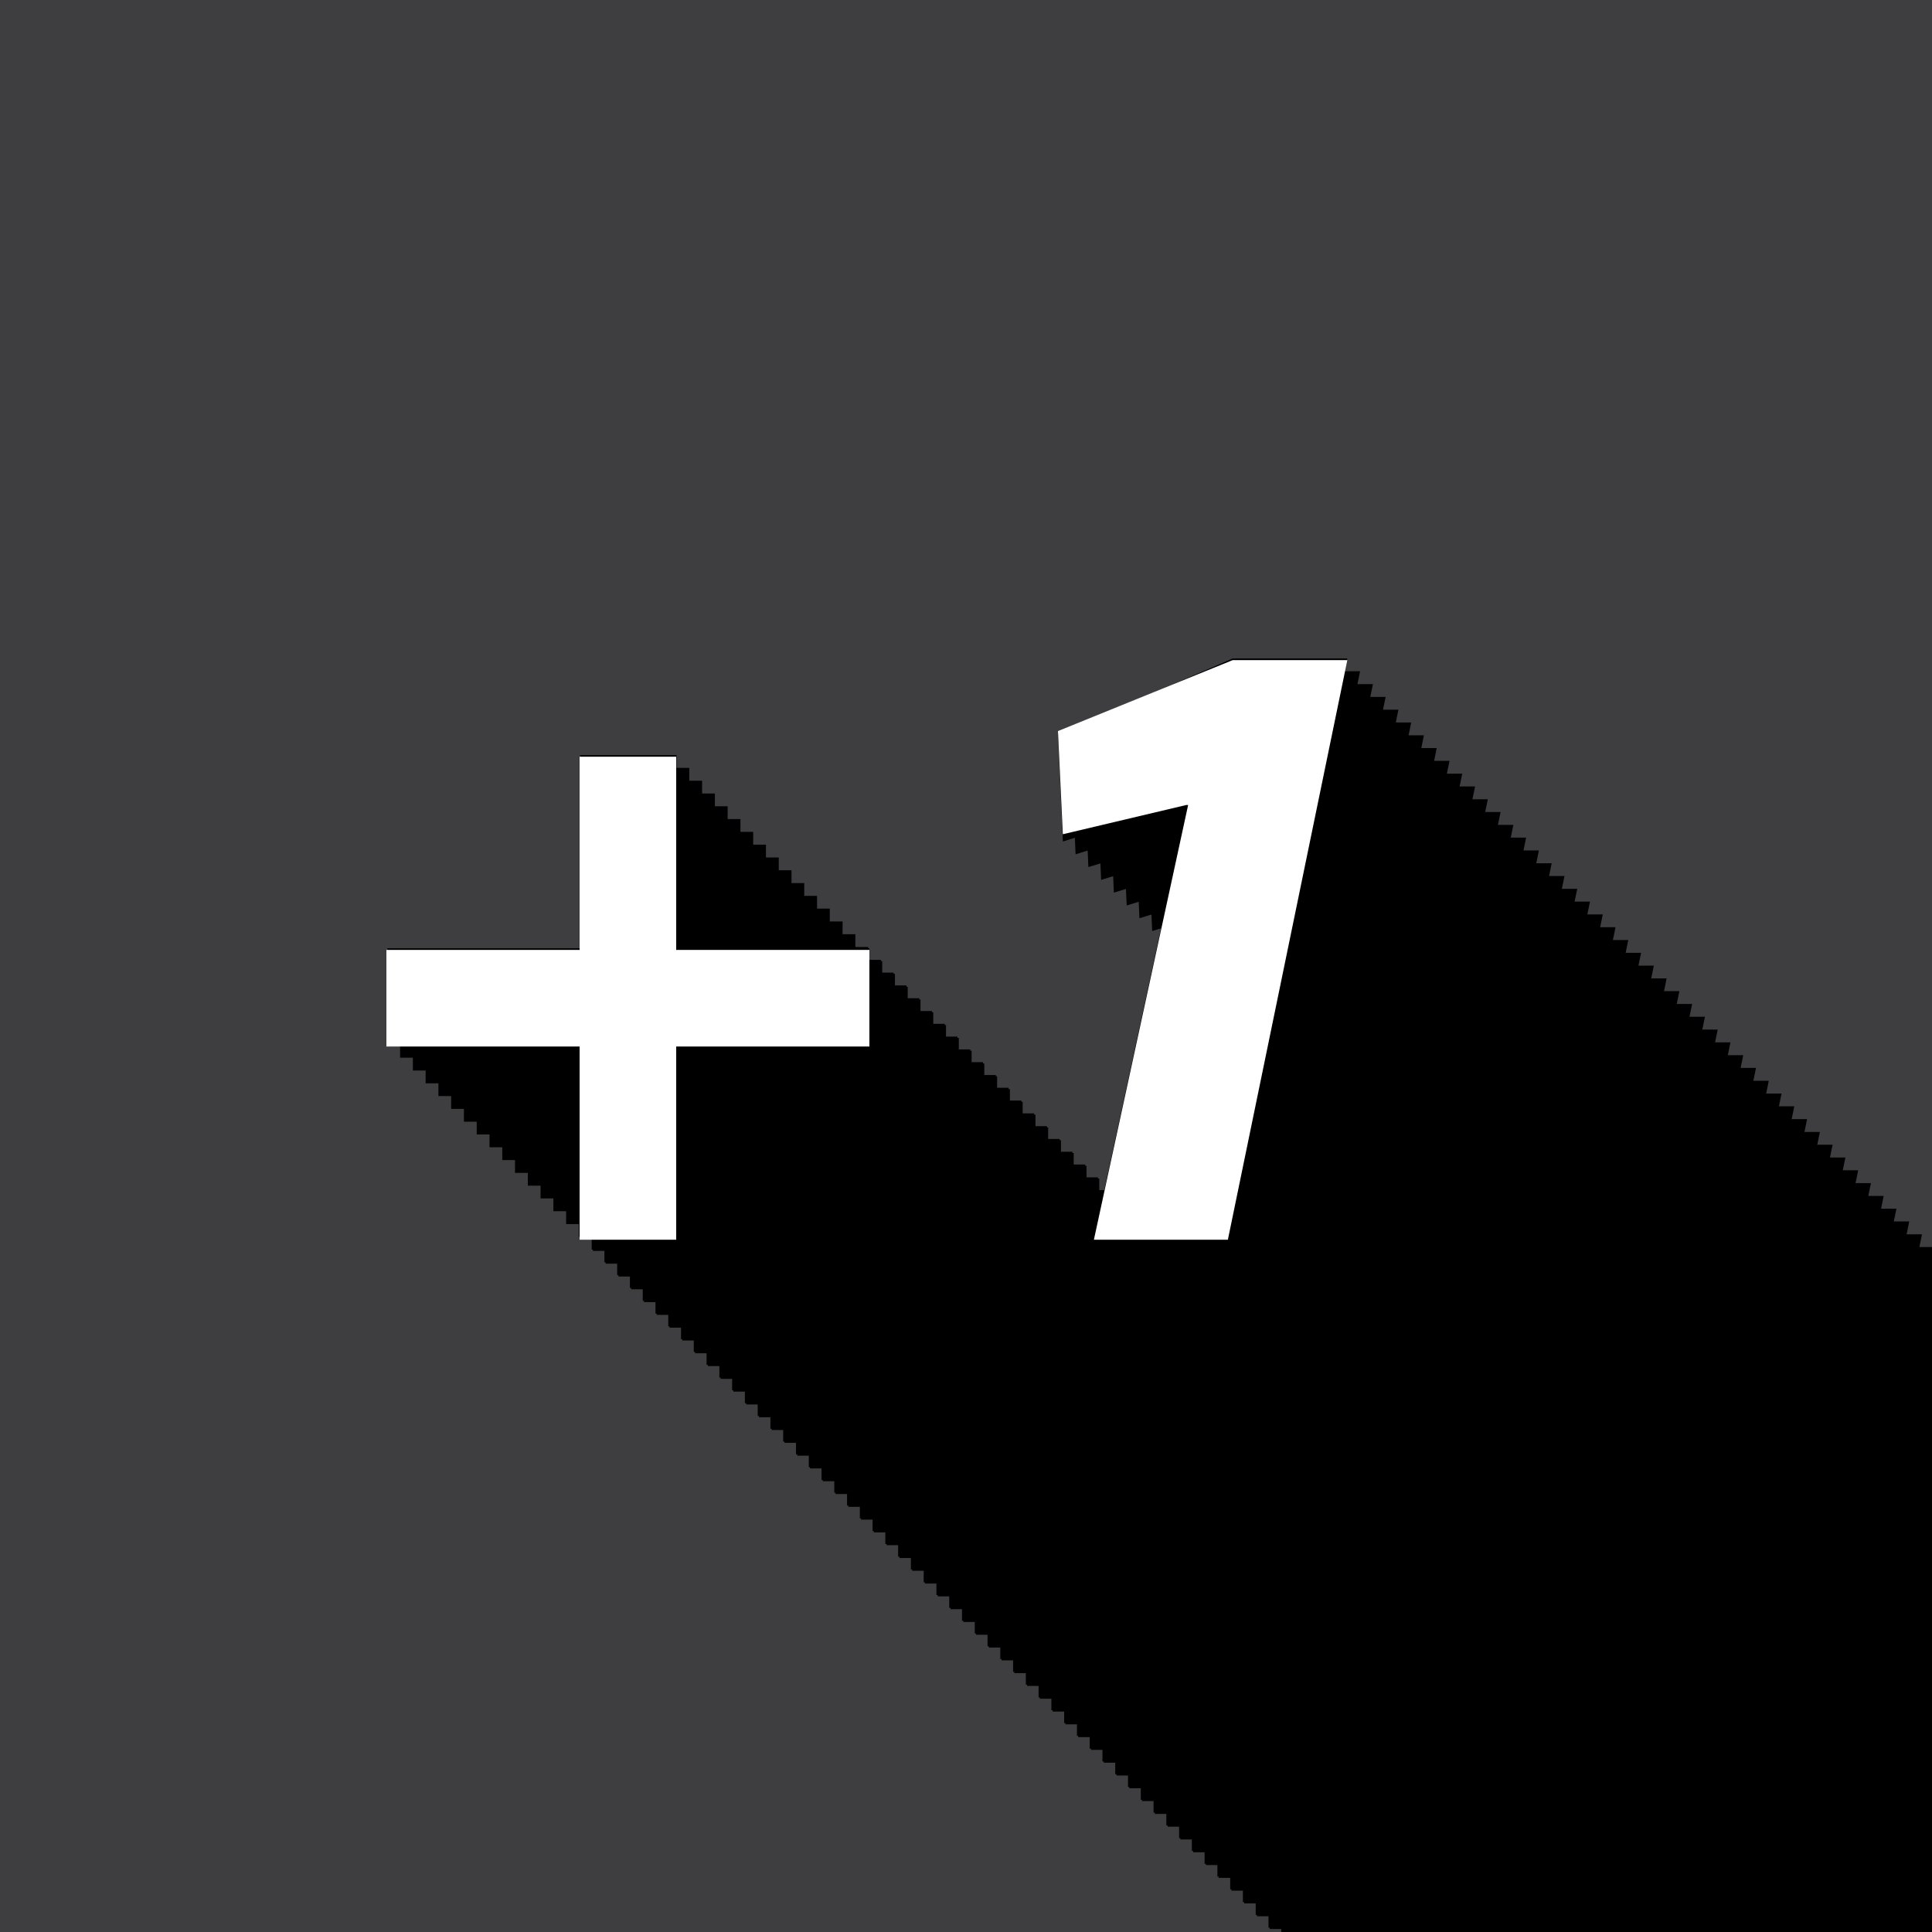 <?xml version="1.0" encoding="utf-8"?>
<!-- Generator: Adobe Illustrator 15.0.0, SVG Export Plug-In . SVG Version: 6.00 Build 0)  -->
<!DOCTYPE svg PUBLIC "-//W3C//DTD SVG 1.1//EN" "http://www.w3.org/Graphics/SVG/1.1/DTD/svg11.dtd">
<svg version="1.1" id="Layer_1" xmlns="http://www.w3.org/2000/svg" xmlns:xlink="http://www.w3.org/1999/xlink" x="0px" y="0px"
	 width="40px" height="40px" viewBox="0 0 40 40" enable-background="new 0 0 40 40" xml:space="preserve">
<rect fill="#3E3D40" width="40.076" height="40"/>
<g>
	<defs>
		<rect id="SVGID_1_" width="40" height="40"/>
	</defs>
	<clipPath id="SVGID_2_">
		<use xlink:href="#SVGID_1_"  overflow="visible"/>
	</clipPath>
	<g clip-path="url(#SVGID_2_)">
		<g>
			<path d="M14.007,15.634v4H18v2h-3.993v4h-1.996v-4H8.019v-2h3.992v-4H14.007z"/>
			<path d="M24.599,16.634h-0.04l-2.554,0.788l-0.101-2.228l3.618-1.561h2.373l-2.473,12h-2.774L24.599,16.634z"/>
		</g>
		<g>
			<polygon points="14.271,15.898 14.271,19.899 18.265,19.899 18.265,21.898 14.271,21.898 14.271,25.898 12.275,25.898 
				12.275,21.898 8.283,21.898 8.283,19.899 12.275,19.899 12.275,15.898 			"/>
			<polygon points="24.863,16.898 24.823,16.898 22.269,17.687 22.169,15.459 25.787,13.898 28.159,13.898 25.688,25.898 
				22.913,25.898 			"/>
		</g>
		<g>
			<polygon points="14.536,16.164 14.536,20.164 18.529,20.164 18.529,22.164 14.536,22.164 14.536,26.163 12.54,26.163 
				12.54,22.164 8.548,22.164 8.548,20.164 12.54,20.164 12.54,16.164 			"/>
			<polygon points="25.127,17.164 25.087,17.164 22.534,17.952 22.433,15.724 26.051,14.164 28.425,14.164 25.952,26.163 
				23.177,26.163 			"/>
		</g>
		<g>
			<polygon points="14.801,16.429 14.801,20.429 18.793,20.429 18.793,22.429 14.801,22.429 14.801,26.429 12.805,26.429 
				12.805,22.429 8.812,22.429 8.812,20.429 12.805,20.429 12.805,16.429 			"/>
			<polygon points="25.393,17.429 25.352,17.429 22.798,18.217 22.697,15.989 26.316,14.429 28.688,14.429 26.217,26.429 
				23.442,26.429 			"/>
		</g>
		<g>
			<polygon points="15.065,16.693 15.065,20.693 19.058,20.693 19.058,22.693 15.065,22.693 15.065,26.693 13.069,26.693 
				13.069,22.693 9.077,22.693 9.077,20.693 13.069,20.693 13.069,16.693 			"/>
			<polygon points="25.656,17.693 25.616,17.693 23.062,18.481 22.962,16.254 26.58,14.693 28.953,14.693 26.48,26.693 
				23.706,26.693 			"/>
		</g>
		<g>
			<polygon points="15.33,16.958 15.33,20.958 19.322,20.958 19.322,22.958 15.33,22.958 15.33,26.959 13.333,26.959 13.333,22.958 
				9.341,22.958 9.341,20.958 13.333,20.958 13.333,16.958 			"/>
			<polygon points="25.921,17.958 25.881,17.958 23.327,18.747 23.227,16.519 26.845,14.958 29.218,14.958 26.745,26.959 
				23.971,26.959 			"/>
		</g>
		<g>
			<polygon points="15.594,17.223 15.594,21.223 19.586,21.223 19.586,23.223 15.594,23.223 15.594,27.223 13.598,27.223 
				13.598,23.223 9.605,23.223 9.605,21.223 13.598,21.223 13.598,17.223 			"/>
			<polygon points="26.185,18.223 26.145,18.223 23.591,19.011 23.49,16.783 27.108,15.223 29.481,15.223 27.009,27.223 
				24.234,27.223 			"/>
		</g>
		<g>
			<polygon points="15.858,17.488 15.858,21.488 19.851,21.488 19.851,23.488 15.858,23.488 15.858,27.488 13.862,27.488 
				13.862,23.488 9.87,23.488 9.87,21.488 13.862,21.488 13.862,17.488 			"/>
			<polygon points="26.449,18.488 26.409,18.488 23.855,19.276 23.755,17.049 27.373,15.488 29.746,15.488 27.273,27.488 
				24.499,27.488 			"/>
		</g>
		<g>
			<polygon points="16.123,17.753 16.123,21.753 20.116,21.753 20.116,23.753 16.123,23.753 16.123,27.753 14.126,27.753 
				14.126,23.753 10.135,23.753 10.135,21.753 14.126,21.753 14.126,17.753 			"/>
			<polygon points="26.714,18.753 26.674,18.753 24.12,19.541 24.02,17.314 27.638,15.753 30.011,15.753 27.538,27.753 
				24.764,27.753 			"/>
		</g>
		<g>
			<polygon points="16.387,18.018 16.387,22.018 20.379,22.018 20.379,24.018 16.387,24.018 16.387,28.018 14.391,28.018 
				14.391,24.018 10.399,24.018 10.399,22.018 14.391,22.018 14.391,18.018 			"/>
			<polygon points="26.979,19.018 26.938,19.018 24.384,19.806 24.284,17.579 27.902,16.018 30.274,16.018 27.803,28.018 
				25.028,28.018 			"/>
		</g>
		<g>
			<polygon points="16.651,18.283 16.651,22.283 20.644,22.283 20.644,24.283 16.651,24.283 16.651,28.283 14.655,28.283 
				14.655,24.283 10.663,24.283 10.663,22.283 14.655,22.283 14.655,18.283 			"/>
			<polygon points="27.243,19.283 27.202,19.283 24.649,20.071 24.548,17.843 28.167,16.283 30.54,16.283 28.067,28.283 
				25.292,28.283 			"/>
		</g>
		<g>
			<polygon points="16.916,18.548 16.916,22.548 20.909,22.548 20.909,24.548 16.916,24.548 16.916,28.548 14.92,28.548 
				14.92,24.548 10.928,24.548 10.928,22.548 14.92,22.548 14.92,18.548 			"/>
			<polygon points="27.507,19.548 27.467,19.548 24.913,20.336 24.812,18.108 28.431,16.548 30.804,16.548 28.332,28.548 
				25.557,28.548 			"/>
		</g>
		<g>
			<polygon points="17.18,18.812 17.18,22.812 21.173,22.812 21.173,24.812 17.18,24.812 17.18,28.812 15.184,28.812 15.184,24.812 
				11.192,24.812 11.192,22.812 15.184,22.812 15.184,18.812 			"/>
			<polygon points="27.771,19.812 27.731,19.812 25.178,20.601 25.077,18.373 28.695,16.812 31.068,16.812 28.596,28.812 
				25.821,28.812 			"/>
		</g>
		<g>
			<polygon points="17.445,19.078 17.445,23.078 21.438,23.078 21.438,25.077 17.445,25.077 17.445,29.078 15.449,29.078 
				15.449,25.077 11.457,25.077 11.457,23.078 15.449,23.078 15.449,19.078 			"/>
			<polygon points="28.036,20.078 27.996,20.078 25.442,20.866 25.342,18.638 28.96,17.078 31.333,17.078 28.86,29.078 
				26.086,29.078 			"/>
		</g>
		<g>
			<polygon points="17.709,19.342 17.709,23.342 21.701,23.342 21.701,25.343 17.709,25.343 17.709,29.342 15.713,29.342 
				15.713,25.343 11.721,25.343 11.721,23.342 15.713,23.342 15.713,19.342 			"/>
			<polygon points="28.3,20.342 28.26,20.342 25.706,21.13 25.605,18.903 29.224,17.342 31.597,17.342 29.124,29.342 26.35,29.342 
							"/>
		</g>
		<g>
			<polygon points="17.974,19.607 17.974,23.607 21.966,23.607 21.966,25.607 17.974,25.607 17.974,29.607 15.978,29.607 
				15.978,25.607 11.985,25.607 11.985,23.607 15.978,23.607 15.978,19.607 			"/>
			<polygon points="28.564,20.607 28.524,20.607 25.971,21.396 25.87,19.168 29.488,17.607 31.861,17.607 29.389,29.607 
				26.614,29.607 			"/>
		</g>
		<g>
			<polygon points="18.238,19.873 18.238,23.872 22.23,23.872 22.23,25.872 18.238,25.872 18.238,29.872 16.242,29.872 
				16.242,25.872 12.25,25.872 12.25,23.872 16.242,23.872 16.242,19.873 			"/>
			<polygon points="28.829,20.873 28.789,20.873 26.235,21.66 26.135,19.433 29.753,17.873 32.126,17.873 29.653,29.872 
				26.879,29.872 			"/>
		</g>
		<g>
			<polygon points="18.502,20.137 18.502,24.137 22.495,24.137 22.495,26.137 18.502,26.137 18.502,30.138 16.506,30.138 
				16.506,26.137 12.514,26.137 12.514,24.137 16.506,24.137 16.506,20.137 			"/>
			<polygon points="29.093,21.137 29.053,21.137 26.499,21.925 26.398,19.698 30.017,18.137 32.391,18.137 29.918,30.138 
				27.144,30.138 			"/>
		</g>
		<g>
			<polygon points="18.767,20.402 18.767,24.402 22.759,24.402 22.759,26.402 18.767,26.402 18.767,30.402 16.771,30.402 
				16.771,26.402 12.778,26.402 12.778,24.402 16.771,24.402 16.771,20.402 			"/>
			<polygon points="29.357,21.402 29.317,21.402 26.765,22.19 26.663,19.962 30.281,18.402 32.655,18.402 30.182,30.402 
				27.408,30.402 			"/>
		</g>
		<g>
			<polygon points="19.031,20.667 19.031,24.667 23.023,24.667 23.023,26.667 19.031,26.667 19.031,30.667 17.034,30.667 
				17.034,26.667 13.042,26.667 13.042,24.667 17.034,24.667 17.034,20.667 			"/>
			<polygon points="29.622,21.667 29.582,21.667 27.028,22.455 26.928,20.227 30.546,18.667 32.919,18.667 30.446,30.667 
				27.672,30.667 			"/>
		</g>
		<g>
			<polygon points="19.295,20.932 19.295,24.932 23.288,24.932 23.288,26.932 19.295,26.932 19.295,30.932 17.299,30.932 
				17.299,26.932 13.307,26.932 13.307,24.932 17.299,24.932 17.299,20.932 			"/>
			<polygon points="29.887,21.932 29.847,21.932 27.293,22.72 27.192,20.492 30.811,18.932 33.184,18.932 30.711,30.932 
				27.937,30.932 			"/>
		</g>
		<g>
			<polygon points="19.56,21.197 19.56,25.197 23.553,25.197 23.553,27.197 19.56,27.197 19.56,31.197 17.564,31.197 17.564,27.197 
				13.571,27.197 13.571,25.197 17.564,25.197 17.564,21.197 			"/>
			<polygon points="30.151,22.197 30.111,22.197 27.558,22.985 27.457,20.758 31.075,19.197 33.448,19.197 30.976,31.197 
				28.201,31.197 			"/>
		</g>
		<g>
			<polygon points="19.824,21.462 19.824,25.462 23.816,25.462 23.816,27.462 19.824,27.462 19.824,31.462 17.828,31.462 
				17.828,27.462 13.836,27.462 13.836,25.462 17.828,25.462 17.828,21.462 			"/>
			<polygon points="30.415,22.462 30.375,22.462 27.821,23.25 27.721,21.022 31.34,19.462 33.712,19.462 31.239,31.462 
				28.465,31.462 			"/>
		</g>
		<g>
			<polygon points="20.088,21.727 20.088,25.727 24.081,25.727 24.081,27.727 20.088,27.727 20.088,31.727 18.092,31.727 
				18.092,27.727 14.1,27.727 14.1,25.727 18.092,25.727 18.092,21.727 			"/>
			<polygon points="30.68,22.727 30.64,22.727 28.086,23.515 27.985,21.287 31.604,19.727 33.977,19.727 31.504,31.727 
				28.729,31.727 			"/>
		</g>
		<g>
			<polygon points="20.353,21.991 20.353,25.991 24.346,25.991 24.346,27.991 20.353,27.991 20.353,31.991 18.357,31.991 
				18.357,27.991 14.364,27.991 14.364,25.991 18.357,25.991 18.357,21.991 			"/>
			<polygon points="30.944,22.991 30.904,22.991 28.351,23.779 28.25,21.552 31.868,19.992 34.241,19.992 31.769,31.991 
				28.994,31.991 			"/>
		</g>
		<g>
			<polygon points="20.618,22.257 20.618,26.257 24.61,26.257 24.61,28.257 20.618,28.257 20.618,32.257 18.622,32.257 
				18.622,28.257 14.629,28.257 14.629,26.257 18.622,26.257 18.622,22.257 			"/>
			<polygon points="31.209,23.256 31.169,23.256 28.615,24.045 28.515,21.817 32.133,20.257 34.506,20.257 32.033,32.257 
				29.259,32.257 			"/>
		</g>
		<g>
			<polygon points="20.882,22.521 20.882,26.521 24.874,26.521 24.874,28.521 20.882,28.521 20.882,32.521 18.886,32.521 
				18.886,28.521 14.894,28.521 14.894,26.521 18.886,26.521 18.886,22.521 			"/>
			<polygon points="31.473,23.521 31.433,23.521 28.879,24.31 28.778,22.082 32.396,20.521 34.77,20.521 32.297,32.521 
				29.523,32.521 			"/>
		</g>
		<g>
			<polygon points="21.146,22.786 21.146,26.786 25.139,26.786 25.139,28.786 21.146,28.786 21.146,32.786 19.15,32.786 
				19.15,28.786 15.158,28.786 15.158,26.786 19.15,26.786 19.15,22.786 			"/>
			<polygon points="31.737,23.786 31.697,23.786 29.144,24.574 29.043,22.347 32.661,20.786 35.034,20.786 32.562,32.786 
				29.787,32.786 			"/>
		</g>
		<g>
			<polygon points="21.411,23.051 21.411,27.051 25.403,27.051 25.403,29.051 21.411,29.051 21.411,33.051 19.415,33.051 
				19.415,29.051 15.422,29.051 15.422,27.051 19.415,27.051 19.415,23.051 			"/>
			<polygon points="32.002,24.051 31.962,24.051 29.408,24.839 29.308,22.611 32.926,21.051 35.299,21.051 32.826,33.051 
				30.052,33.051 			"/>
		</g>
		<g>
			<polygon points="21.675,23.316 21.675,27.316 25.668,27.316 25.668,29.316 21.675,29.316 21.675,33.316 19.679,33.316 
				19.679,29.316 15.687,29.316 15.687,27.316 19.679,27.316 19.679,23.316 			"/>
			<polygon points="32.267,24.316 32.227,24.316 29.673,25.104 29.572,22.877 33.19,21.316 35.563,21.316 33.091,33.316 
				30.316,33.316 			"/>
		</g>
		<g>
			<polygon points="21.939,23.581 21.939,27.581 25.932,27.581 25.932,29.581 21.939,29.581 21.939,33.581 19.943,33.581 
				19.943,29.581 15.951,29.581 15.951,27.581 19.943,27.581 19.943,23.581 			"/>
			<polygon points="32.53,24.581 32.49,24.581 29.937,25.369 29.836,23.142 33.454,21.581 35.827,21.581 33.354,33.581 
				30.58,33.581 			"/>
		</g>
		<g>
			<polygon points="22.203,23.846 22.203,27.846 26.196,27.846 26.196,29.846 22.203,29.846 22.203,33.846 20.207,33.846 
				20.207,29.846 16.215,29.846 16.215,27.846 20.207,27.846 20.207,23.846 			"/>
			<polygon points="32.795,24.846 32.755,24.846 30.201,25.634 30.101,23.406 33.719,21.846 36.092,21.846 33.619,33.846 
				30.845,33.846 			"/>
		</g>
		<g>
			<polygon points="22.468,24.11 22.468,28.11 26.461,28.11 26.461,30.11 22.468,30.11 22.468,34.11 20.472,34.11 20.472,30.11 
				16.48,30.11 16.48,28.11 20.472,28.11 20.472,24.11 			"/>
			<polygon points="33.06,25.11 33.02,25.11 30.466,25.898 30.365,23.672 33.983,22.11 36.356,22.11 33.884,34.11 31.109,34.11 			
				"/>
		</g>
		<g>
			<polygon points="22.732,24.376 22.732,28.376 26.726,28.376 26.726,30.376 22.732,30.376 22.732,34.376 20.736,34.376 
				20.736,30.376 16.745,30.376 16.745,28.376 20.736,28.376 20.736,24.376 			"/>
			<polygon points="33.324,25.376 33.284,25.376 30.73,26.164 30.63,23.937 34.248,22.376 36.621,22.376 34.148,34.376 
				31.374,34.376 			"/>
		</g>
		<g>
			<polygon points="22.997,24.641 22.997,28.641 26.989,28.641 26.989,30.641 22.997,30.641 22.997,34.641 21.001,34.641 
				21.001,30.641 17.009,30.641 17.009,28.641 21.001,28.641 21.001,24.641 			"/>
			<polygon points="33.588,25.641 33.548,25.641 30.994,26.429 30.894,24.201 34.512,22.641 36.885,22.641 34.412,34.641 
				31.638,34.641 			"/>
		</g>
		<g>
			<polygon points="23.261,24.905 23.261,28.905 27.254,28.905 27.254,30.905 23.261,30.905 23.261,34.905 21.265,34.905 
				21.265,30.905 17.273,30.905 17.273,28.905 21.265,28.905 21.265,24.905 			"/>
			<polygon points="33.853,25.905 33.812,25.905 31.259,26.693 31.158,24.466 34.776,22.905 37.149,22.905 34.677,34.905 
				31.902,34.905 			"/>
		</g>
		<g>
			<polygon points="23.525,25.17 23.525,29.17 27.519,29.17 27.519,31.171 23.525,31.171 23.525,35.17 21.529,35.17 21.529,31.171 
				17.537,31.171 17.537,29.17 21.529,29.17 21.529,25.17 			"/>
			<polygon points="34.117,26.17 34.076,26.17 31.523,26.958 31.422,24.73 35.041,23.17 37.414,23.17 34.941,35.17 32.167,35.17 			
				"/>
		</g>
		<g>
			<polygon points="23.79,25.436 23.79,29.436 27.783,29.436 27.783,31.436 23.79,31.436 23.79,35.436 21.795,35.436 21.795,31.436 
				17.802,31.436 17.802,29.436 21.795,29.436 21.795,25.436 			"/>
			<polygon points="34.382,26.436 34.342,26.436 31.788,27.224 31.688,24.996 35.305,23.436 37.679,23.436 35.206,35.436 
				32.432,35.436 			"/>
		</g>
		<g>
			<polygon points="24.055,25.7 24.055,29.7 28.047,29.7 28.047,31.7 24.055,31.7 24.055,35.7 22.059,35.7 22.059,31.7 18.066,31.7 
				18.066,29.7 22.059,29.7 22.059,25.7 			"/>
			<polygon points="34.646,26.7 34.605,26.7 32.052,27.488 31.951,25.261 35.569,23.7 37.942,23.7 35.47,35.7 32.695,35.7 			"/>
		</g>
		<g>
			<polygon points="24.318,25.965 24.318,29.965 28.312,29.965 28.312,31.965 24.318,31.965 24.318,35.965 22.322,35.965 
				22.322,31.965 18.33,31.965 18.33,29.965 22.322,29.965 22.322,25.965 			"/>
			<polygon points="34.91,26.965 34.87,26.965 32.316,27.753 32.216,25.525 35.834,23.965 38.207,23.965 35.734,35.965 
				32.96,35.965 			"/>
		</g>
		<g>
			<polygon points="24.584,26.229 24.584,30.229 28.576,30.229 28.576,32.229 24.584,32.229 24.584,36.229 22.588,36.229 
				22.588,32.229 18.595,32.229 18.595,30.229 22.588,30.229 22.588,26.229 			"/>
			<polygon points="35.175,27.23 35.135,27.23 32.581,28.018 32.48,25.791 36.098,24.229 38.472,24.229 35.999,36.229 
				33.225,36.229 			"/>
		</g>
		<g>
			<polygon points="24.848,26.495 24.848,30.495 28.84,30.495 28.84,32.495 24.848,32.495 24.848,36.495 22.852,36.495 
				22.852,32.495 18.859,32.495 18.859,30.495 22.852,30.495 22.852,26.495 			"/>
			<polygon points="35.439,27.495 35.399,27.495 32.846,28.283 32.745,26.056 36.363,24.495 38.736,24.495 36.264,36.495 
				33.488,36.495 			"/>
		</g>
		<g>
			<polygon points="25.112,26.76 25.112,30.76 29.104,30.76 29.104,32.76 25.112,32.76 25.112,36.76 23.116,36.76 23.116,32.76 
				19.124,32.76 19.124,30.76 23.116,30.76 23.116,26.76 			"/>
			<polygon points="35.703,27.76 35.663,27.76 33.109,28.548 33.009,26.32 36.627,24.76 39,24.76 36.528,36.76 33.753,36.76 			"/>
		</g>
		<g>
			<polygon points="25.376,27.024 25.376,31.024 29.369,31.024 29.369,33.024 25.376,33.024 25.376,37.024 23.38,37.024 
				23.38,33.024 19.388,33.024 19.388,31.024 23.38,31.024 23.38,27.024 			"/>
			<polygon points="35.967,28.024 35.928,28.024 33.374,28.812 33.273,26.585 36.891,25.024 39.264,25.024 36.792,37.024 
				34.018,37.024 			"/>
		</g>
		<g>
			<polygon points="25.641,27.289 25.641,31.289 29.633,31.289 29.633,33.289 25.641,33.289 25.641,37.289 23.645,37.289 
				23.645,33.289 19.653,33.289 19.653,31.289 23.645,31.289 23.645,27.289 			"/>
			<polygon points="36.232,28.289 36.191,28.289 33.639,29.077 33.537,26.85 37.156,25.289 39.529,25.289 37.057,37.289 
				34.281,37.289 			"/>
		</g>
		<g>
			<polygon points="25.906,27.555 25.906,31.555 29.898,31.555 29.898,33.555 25.906,33.555 25.906,37.555 23.909,37.555 
				23.909,33.555 19.917,33.555 19.917,31.555 23.909,31.555 23.909,27.555 			"/>
			<polygon points="36.497,28.555 36.457,28.555 33.903,29.343 33.803,27.115 37.421,25.555 39.793,25.555 37.321,37.555 
				34.547,37.555 			"/>
		</g>
		<g>
			<polygon points="26.17,27.819 26.17,31.819 30.162,31.819 30.162,33.819 26.17,33.819 26.17,37.819 24.174,37.819 24.174,33.819 
				20.182,33.819 20.182,31.819 24.174,31.819 24.174,27.819 			"/>
			<polygon points="36.761,28.819 36.721,28.819 34.167,29.607 34.066,27.38 37.685,25.819 40.058,25.819 37.586,37.819 
				34.811,37.819 			"/>
		</g>
		<g>
			<polygon points="26.434,28.084 26.434,32.084 30.426,32.084 30.426,34.084 26.434,34.084 26.434,38.084 24.438,38.084 
				24.438,34.084 20.446,34.084 20.446,32.084 24.438,32.084 24.438,28.084 			"/>
			<polygon points="37.025,29.084 36.985,29.084 34.432,29.872 34.331,27.645 37.949,26.084 40.322,26.084 37.85,38.084 
				35.074,38.084 			"/>
		</g>
		<g>
			<polygon points="26.698,28.35 26.698,32.349 30.691,32.349 30.691,34.349 26.698,34.349 26.698,38.349 24.703,38.349 
				24.703,34.349 20.71,34.349 20.71,32.349 24.703,32.349 24.703,28.35 			"/>
			<polygon points="37.289,29.35 37.25,29.35 34.696,30.137 34.596,27.91 38.214,26.35 40.587,26.35 38.114,38.349 35.34,38.349 			
				"/>
		</g>
		<g>
			<polygon points="26.963,28.614 26.963,32.614 30.956,32.614 30.956,34.614 26.963,34.614 26.963,38.614 24.967,38.614 
				24.967,34.614 20.975,34.614 20.975,32.614 24.967,32.614 24.967,28.614 			"/>
			<polygon points="37.555,29.614 37.515,29.614 34.961,30.402 34.86,28.175 38.479,26.614 40.852,26.614 38.379,38.614 
				35.604,38.614 			"/>
		</g>
		<g>
			<polygon points="27.228,28.879 27.228,32.879 31.22,32.879 31.22,34.879 27.228,34.879 27.228,38.879 25.231,38.879 
				25.231,34.879 21.239,34.879 21.239,32.879 25.231,32.879 25.231,28.879 			"/>
			<polygon points="37.818,29.879 37.778,29.879 35.225,30.667 35.124,28.439 38.742,26.879 41.115,26.879 38.644,38.879 
				35.868,38.879 			"/>
		</g>
		<g>
			<polygon points="27.491,29.144 27.491,33.144 31.484,33.144 31.484,35.144 27.491,35.144 27.491,39.144 25.496,39.144 
				25.496,35.144 21.503,35.144 21.503,33.144 25.496,33.144 25.496,29.144 			"/>
			<polygon points="38.083,30.144 38.043,30.144 35.489,30.932 35.389,28.704 39.007,27.144 41.379,27.144 38.907,39.144 
				36.133,39.144 			"/>
		</g>
		<g>
			<polygon points="27.756,29.409 27.756,33.409 31.749,33.409 31.749,35.408 27.756,35.408 27.756,39.408 25.76,39.408 
				25.76,35.408 21.768,35.408 21.768,33.409 25.76,33.409 25.76,29.409 			"/>
			<polygon points="38.348,30.408 38.307,30.408 35.754,31.197 35.652,28.97 39.271,27.408 41.645,27.408 39.172,39.408 
				36.396,39.408 			"/>
		</g>
		<g>
			<polygon points="28.021,29.674 28.021,33.674 32.014,33.674 32.014,35.674 28.021,35.674 28.021,39.674 26.024,39.674 
				26.024,35.674 22.032,35.674 22.032,33.674 26.024,33.674 26.024,29.674 			"/>
			<polygon points="38.611,30.674 38.572,30.674 36.019,31.462 35.918,29.234 39.535,27.674 41.908,27.674 39.437,39.674 
				36.662,39.674 			"/>
		</g>
		<g>
			<polygon points="28.285,29.938 28.285,33.938 32.277,33.938 32.277,35.938 28.285,35.938 28.285,39.938 26.289,39.938 
				26.289,35.938 22.297,35.938 22.297,33.938 26.289,33.938 26.289,29.938 			"/>
			<polygon points="38.876,30.938 38.836,30.938 36.282,31.727 36.182,29.499 39.8,27.938 42.173,27.938 39.701,39.938 
				36.926,39.938 			"/>
		</g>
		<g>
			<polygon points="28.549,30.203 28.549,34.203 32.542,34.203 32.542,36.203 28.549,36.203 28.549,40.203 26.553,40.203 
				26.553,36.203 22.561,36.203 22.561,34.203 26.553,34.203 26.553,30.203 			"/>
			<polygon points="39.141,31.203 39.1,31.203 36.547,31.991 36.445,29.764 40.064,28.203 42.438,28.203 39.965,40.203 
				37.189,40.203 			"/>
		</g>
		<g>
			<polygon points="28.813,30.469 28.813,34.469 32.807,34.469 32.807,36.469 28.813,36.469 28.813,40.469 26.817,40.469 
				26.817,36.469 22.825,36.469 22.825,34.469 26.817,34.469 26.817,30.469 			"/>
			<polygon points="39.405,31.469 39.365,31.469 36.812,32.257 36.711,30.029 40.328,28.469 42.702,28.469 40.229,40.469 
				37.455,40.469 			"/>
		</g>
		<g>
			<polygon points="29.078,30.733 29.078,34.733 33.07,34.733 33.07,36.733 29.078,36.733 29.078,40.733 27.082,40.733 
				27.082,36.733 23.09,36.733 23.09,34.733 27.082,34.733 27.082,30.733 			"/>
			<polygon points="39.67,31.733 39.63,31.733 37.076,32.521 36.976,30.294 40.594,28.733 42.967,28.733 40.494,40.733 
				37.72,40.733 			"/>
		</g>
		<g>
			<polygon points="29.343,30.998 29.343,34.998 33.335,34.998 33.335,36.998 29.343,36.998 29.343,40.998 27.347,40.998 
				27.347,36.998 23.354,36.998 23.354,34.998 27.347,34.998 27.347,30.998 			"/>
			<polygon points="39.934,31.998 39.894,31.998 37.34,32.786 37.239,30.559 40.857,28.998 43.23,28.998 40.758,40.998 
				37.983,40.998 			"/>
		</g>
		<g>
			<polygon points="29.607,31.263 29.607,35.263 33.6,35.263 33.6,37.263 29.607,37.263 29.607,41.263 27.61,41.263 27.61,37.263 
				23.619,37.263 23.619,35.263 27.61,35.263 27.61,31.263 			"/>
			<polygon points="40.197,32.263 40.158,32.263 37.604,33.051 37.504,30.823 41.121,29.263 43.494,29.263 41.022,41.263 
				38.248,41.263 			"/>
		</g>
		<g>
			<polygon points="29.871,31.527 29.871,35.528 33.863,35.528 33.863,37.527 29.871,37.527 29.871,41.527 27.875,41.527 
				27.875,37.527 23.883,37.527 23.883,35.528 27.875,35.528 27.875,31.527 			"/>
			<polygon points="40.463,32.527 40.422,32.527 37.869,33.316 37.768,31.089 41.387,29.527 43.76,29.527 41.287,41.527 
				38.513,41.527 			"/>
		</g>
		<g>
			<polygon points="30.136,31.793 30.136,35.793 34.129,35.793 34.129,37.793 30.136,37.793 30.136,41.793 28.141,41.793 
				28.141,37.793 24.148,37.793 24.148,35.793 28.141,35.793 28.141,31.793 			"/>
			<polygon points="40.728,32.793 40.688,32.793 38.134,33.581 38.033,31.354 41.65,29.793 44.023,29.793 41.552,41.793 
				38.777,41.793 			"/>
		</g>
		<g>
			<polygon points="30.4,32.058 30.4,36.058 34.393,36.058 34.393,38.058 30.4,38.058 30.4,42.058 28.404,42.058 28.404,38.058 
				24.412,38.058 24.412,36.058 28.404,36.058 28.404,32.058 			"/>
			<polygon points="40.991,33.058 40.951,33.058 38.397,33.846 38.297,31.618 41.915,30.058 44.288,30.058 41.816,42.058 
				39.041,42.058 			"/>
		</g>
		<g>
			<polygon points="30.664,32.322 30.664,36.322 34.656,36.322 34.656,38.322 30.664,38.322 30.664,42.322 28.668,42.322 
				28.668,38.322 24.676,38.322 24.676,36.322 28.668,36.322 28.668,32.322 			"/>
			<polygon points="41.256,33.322 41.215,33.322 38.661,34.11 38.561,31.883 42.18,30.322 44.553,30.322 42.08,42.322 
				39.305,42.322 			"/>
		</g>
		<g>
			<polygon points="30.929,32.588 30.929,36.588 34.922,36.588 34.922,38.588 30.929,38.588 30.929,42.588 28.934,42.588 
				28.934,38.588 24.94,38.588 24.94,36.588 28.934,36.588 28.934,32.588 			"/>
			<polygon points="41.52,33.588 41.48,33.588 38.927,34.376 38.826,32.147 42.443,30.588 44.816,30.588 42.345,42.588 
				39.57,42.588 			"/>
		</g>
		<g>
			<polygon points="31.193,32.853 31.193,36.853 35.187,36.853 35.187,38.853 31.193,38.853 31.193,42.853 29.197,42.853 
				29.197,38.853 25.205,38.853 25.205,36.853 29.197,36.853 29.197,32.853 			"/>
			<polygon points="41.784,33.853 41.745,33.853 39.191,34.641 39.091,32.413 42.709,30.853 45.082,30.853 42.609,42.853 
				39.835,42.853 			"/>
		</g>
		<g>
			<polygon points="31.458,33.117 31.458,37.117 35.45,37.117 35.45,39.117 31.458,39.117 31.458,43.117 29.461,43.117 
				29.461,39.117 25.47,39.117 25.47,37.117 29.461,37.117 29.461,33.117 			"/>
			<polygon points="42.049,34.117 42.009,34.117 39.455,34.905 39.354,32.678 42.973,31.117 45.346,31.117 42.873,43.117 
				40.099,43.117 			"/>
		</g>
		<g>
			<polygon points="31.722,33.382 31.722,37.382 35.715,37.382 35.715,39.382 31.722,39.382 31.722,43.382 29.726,43.382 
				29.726,39.382 25.733,39.382 25.733,37.382 29.726,37.382 29.726,33.382 			"/>
			<polygon points="42.312,34.382 42.273,34.382 39.719,35.17 39.619,32.942 43.236,31.382 45.609,31.382 43.138,43.382 
				40.363,43.382 			"/>
		</g>
		<g>
			<polygon points="31.986,33.646 31.986,37.646 35.979,37.646 35.979,39.646 31.986,39.646 31.986,43.646 29.99,43.646 
				29.99,39.646 25.998,39.646 25.998,37.646 29.99,37.646 29.99,33.646 			"/>
			<polygon points="42.578,34.647 42.537,34.647 39.984,35.436 39.883,33.207 43.502,31.647 45.874,31.647 43.402,43.646 
				40.628,43.646 			"/>
		</g>
		<g>
			<polygon points="32.251,33.912 32.251,37.912 36.244,37.912 36.244,39.912 32.251,39.912 32.251,43.912 30.255,43.912 
				30.255,39.912 26.263,39.912 26.263,37.912 30.255,37.912 30.255,33.912 			"/>
			<polygon points="42.842,34.912 42.803,34.912 40.249,35.7 40.148,33.473 43.767,31.912 46.139,31.912 43.667,43.912 
				40.892,43.912 			"/>
		</g>
		<g>
			<polygon points="32.516,34.177 32.516,38.177 36.508,38.177 36.508,40.177 32.516,40.177 32.516,44.177 30.52,44.177 
				30.52,40.177 26.527,40.177 26.527,38.177 30.52,38.177 30.52,34.177 			"/>
			<polygon points="43.106,35.177 43.066,35.177 40.513,35.965 40.412,33.737 44.03,32.178 46.403,32.178 43.932,44.177 
				41.156,44.177 			"/>
		</g>
		<g>
			<polygon points="32.779,34.441 32.779,38.441 36.771,38.441 36.771,40.441 32.779,40.441 32.779,44.441 30.783,44.441 
				30.783,40.441 26.791,40.441 26.791,38.441 30.783,38.441 30.783,34.441 			"/>
			<polygon points="43.371,35.441 43.33,35.441 40.776,36.229 40.676,34.002 44.295,32.441 46.668,32.441 44.195,44.441 
				41.421,44.441 			"/>
		</g>
		<g>
			<polygon points="33.045,34.707 33.045,38.707 37.037,38.707 37.037,40.707 33.045,40.707 33.045,44.707 31.048,44.707 
				31.048,40.707 27.056,40.707 27.056,38.707 31.048,38.707 31.048,34.707 			"/>
			<polygon points="43.635,35.707 43.596,35.707 41.042,36.494 40.941,34.268 44.56,32.707 46.932,32.707 44.46,44.707 
				41.685,44.707 			"/>
		</g>
		<g>
			<polygon points="33.309,34.972 33.309,38.972 37.301,38.972 37.301,40.972 33.309,40.972 33.309,44.972 31.312,44.972 
				31.312,40.972 27.32,40.972 27.32,38.972 31.312,38.972 31.312,34.972 			"/>
			<polygon points="43.9,35.972 43.86,35.972 41.307,36.76 41.206,34.532 44.823,32.972 47.197,32.972 44.725,44.972 41.949,44.972 
							"/>
		</g>
		<g>
			<polygon points="33.572,35.236 33.572,39.236 37.565,39.236 37.565,41.236 33.572,41.236 33.572,45.236 31.577,45.236 
				31.577,41.236 27.584,41.236 27.584,39.236 31.577,39.236 31.577,35.236 			"/>
			<polygon points="44.164,36.236 44.124,36.236 41.57,37.024 41.47,34.797 45.088,33.236 47.461,33.236 44.988,45.236 
				42.214,45.236 			"/>
		</g>
		<g>
			<polygon points="33.837,35.502 33.837,39.501 37.83,39.501 37.83,41.501 33.837,41.501 33.837,45.501 31.842,45.501 
				31.842,41.501 27.85,41.501 27.85,39.501 31.842,39.501 31.842,35.502 			"/>
			<polygon points="44.428,36.501 44.389,36.501 41.834,37.289 41.734,35.062 45.352,33.501 47.725,33.501 45.253,45.501 
				42.478,45.501 			"/>
		</g>
		<g>
			<polygon points="34.102,35.767 34.102,39.767 38.095,39.767 38.095,41.767 34.102,41.767 34.102,45.767 32.105,45.767 
				32.105,41.767 28.113,41.767 28.113,39.767 32.105,39.767 32.105,35.767 			"/>
			<polygon points="44.692,36.767 44.652,36.767 42.1,37.555 41.998,35.327 45.617,33.766 47.99,33.766 45.518,45.767 
				42.742,45.767 			"/>
		</g>
		<g>
			<polygon points="34.366,36.031 34.366,40.031 38.358,40.031 38.358,42.031 34.366,42.031 34.366,46.031 32.37,46.031 
				32.37,42.031 28.378,42.031 28.378,40.031 32.37,40.031 32.37,36.031 			"/>
			<polygon points="44.957,37.031 44.917,37.031 42.363,37.819 42.263,35.592 45.881,34.031 48.254,34.031 45.781,46.031 
				43.007,46.031 			"/>
		</g>
		<g>
			<polygon points="34.631,36.296 34.631,40.296 38.623,40.296 38.623,42.296 34.631,42.296 34.631,46.297 32.635,46.297 
				32.635,42.296 28.643,42.296 28.643,40.296 32.635,40.296 32.635,36.296 			"/>
			<polygon points="45.222,37.296 45.182,37.296 42.628,38.084 42.527,35.857 46.146,34.297 48.519,34.297 46.047,46.297 
				43.271,46.297 			"/>
		</g>
		<g>
			<polygon points="34.895,36.561 34.895,40.561 38.888,40.561 38.888,42.561 34.895,42.561 34.895,46.561 32.898,46.561 
				32.898,42.561 28.906,42.561 28.906,40.561 32.898,40.561 32.898,36.561 			"/>
			<polygon points="45.486,37.562 45.445,37.562 42.893,38.35 42.791,36.121 46.41,34.561 48.783,34.561 46.311,46.561 
				43.536,46.561 			"/>
		</g>
		<g>
			<polygon points="35.159,36.826 35.159,40.826 39.152,40.826 39.152,42.826 35.159,42.826 35.159,46.826 33.163,46.826 
				33.163,42.826 29.172,42.826 29.172,40.826 33.163,40.826 33.163,36.826 			"/>
			<polygon points="45.75,37.826 45.711,37.826 43.156,38.614 43.057,36.387 46.674,34.826 49.047,34.826 46.575,46.826 
				43.8,46.826 			"/>
		</g>
		<g>
			<polygon points="35.424,37.091 35.424,41.091 39.416,41.091 39.416,43.091 35.424,43.091 35.424,47.091 33.428,47.091 
				33.428,43.091 29.436,43.091 29.436,41.091 33.428,41.091 33.428,37.091 			"/>
			<polygon points="46.015,38.091 45.975,38.091 43.421,38.879 43.32,36.651 46.938,35.091 49.312,35.091 46.84,47.091 
				44.064,47.091 			"/>
		</g>
		<g>
			<polygon points="35.688,37.355 35.688,41.355 39.681,41.355 39.681,43.355 35.688,43.355 35.688,47.355 33.691,47.355 
				33.691,43.355 29.699,43.355 29.699,41.355 33.691,41.355 33.691,37.355 			"/>
			<polygon points="46.279,38.355 46.239,38.355 43.686,39.144 43.585,36.916 47.203,35.355 49.576,35.355 47.104,47.355 
				44.329,47.355 			"/>
		</g>
		<g>
			<polygon points="35.953,37.621 35.953,41.621 39.945,41.621 39.945,43.62 35.953,43.62 35.953,47.62 33.957,47.62 33.957,43.62 
				29.965,43.62 29.965,41.621 33.957,41.621 33.957,37.621 			"/>
			<polygon points="46.543,38.621 46.504,38.621 43.949,39.408 43.85,37.181 47.467,35.621 49.841,35.621 47.368,47.62 
				44.594,47.62 			"/>
		</g>
		<g>
			<polygon points="36.217,37.886 36.217,41.886 40.209,41.886 40.209,43.886 36.217,43.886 36.217,47.886 34.221,47.886 
				34.221,43.886 30.229,43.886 30.229,41.886 34.221,41.886 34.221,37.886 			"/>
			<polygon points="46.809,38.886 46.768,38.886 44.215,39.674 44.113,37.446 47.731,35.885 50.105,35.885 47.633,47.886 
				44.857,47.886 			"/>
		</g>
		<g>
			<polygon points="36.481,38.15 36.481,42.15 40.474,42.15 40.474,44.15 36.481,44.15 36.481,48.15 34.485,48.15 34.485,44.15 
				30.493,44.15 30.493,42.15 34.485,42.15 34.485,38.15 			"/>
			<polygon points="47.072,39.15 47.032,39.15 44.479,39.938 44.378,37.711 47.996,36.15 50.369,36.15 47.896,48.15 45.122,48.15 
							"/>
		</g>
		<g>
			<polygon points="36.746,38.415 36.746,42.415 40.738,42.415 40.738,44.415 36.746,44.415 36.746,48.415 34.75,48.415 
				34.75,44.415 30.758,44.415 30.758,42.415 34.75,42.415 34.75,38.415 			"/>
			<polygon points="47.337,39.416 47.297,39.416 44.743,40.203 44.643,37.977 48.261,36.415 50.634,36.415 48.162,48.415 
				45.387,48.415 			"/>
		</g>
		<g>
			<polygon points="37.01,38.68 37.01,42.68 41.002,42.68 41.002,44.68 37.01,44.68 37.01,48.68 35.014,48.68 35.014,44.68 
				31.021,44.68 31.021,42.68 35.014,42.68 35.014,38.68 			"/>
			<polygon points="47.601,39.68 47.561,39.68 45.008,40.469 44.906,38.241 48.525,36.68 50.898,36.68 48.426,48.68 45.65,48.68 			
				"/>
		</g>
		<g>
			<polygon points="37.274,38.945 37.274,42.945 41.267,42.945 41.267,44.945 37.274,44.945 37.274,48.945 35.278,48.945 
				35.278,44.945 31.286,44.945 31.286,42.945 35.278,42.945 35.278,38.945 			"/>
			<polygon points="47.865,39.945 47.825,39.945 45.271,40.733 45.171,38.506 48.789,36.945 51.162,36.945 48.69,48.945 
				45.915,48.945 			"/>
		</g>
		<g>
			<polygon points="37.539,39.21 37.539,43.21 41.531,43.21 41.531,45.21 37.539,45.21 37.539,49.21 35.543,49.21 35.543,45.21 
				31.551,45.21 31.551,43.21 35.543,43.21 35.543,39.21 			"/>
			<polygon points="48.13,40.21 48.09,40.21 45.536,40.998 45.436,38.771 49.054,37.21 51.427,37.21 48.955,49.21 46.18,49.21 			
				"/>
		</g>
		<g>
			<polygon points="37.804,39.475 37.804,43.475 41.796,43.475 41.796,45.475 37.804,45.475 37.804,49.475 35.808,49.475 
				35.808,45.475 31.815,45.475 31.815,43.475 35.808,43.475 35.808,39.475 			"/>
			<polygon points="48.395,40.475 48.354,40.475 45.801,41.263 45.699,39.035 49.318,37.475 51.691,37.475 49.219,49.475 
				46.444,49.475 			"/>
		</g>
		<g>
			<polygon points="38.067,39.74 38.067,43.74 42.06,43.74 42.06,45.74 38.067,45.74 38.067,49.74 36.072,49.74 36.072,45.74 
				32.079,45.74 32.079,43.74 36.072,43.74 36.072,39.74 			"/>
			<polygon points="48.659,40.74 48.619,40.74 46.064,41.527 45.965,39.301 49.583,37.74 51.956,37.74 49.483,49.74 46.709,49.74 
							"/>
		</g>
		<g>
			<polygon points="38.332,40.005 38.332,44.005 42.324,44.005 42.324,46.004 38.332,46.004 38.332,50.005 36.336,50.005 
				36.336,46.004 32.344,46.004 32.344,44.005 36.336,44.005 36.336,40.005 			"/>
			<polygon points="48.923,41.005 48.883,41.005 46.329,41.793 46.229,39.565 49.848,38.005 52.221,38.005 49.748,50.005 
				46.973,50.005 			"/>
		</g>
		<g>
			<polygon points="38.596,40.27 38.596,44.27 42.589,44.27 42.589,46.27 38.596,46.27 38.596,50.27 36.601,50.27 36.601,46.27 
				32.608,46.27 32.608,44.27 36.601,44.27 36.601,40.27 			"/>
			<polygon points="49.188,41.27 49.147,41.27 46.594,42.058 46.493,39.83 50.111,38.27 52.484,38.27 50.012,50.27 47.237,50.27 			
				"/>
		</g>
		<g>
			<polygon points="38.861,40.534 38.861,44.535 42.854,44.535 42.854,46.535 38.861,46.535 38.861,50.534 36.865,50.534 
				36.865,46.535 32.873,46.535 32.873,44.535 36.865,44.535 36.865,40.534 			"/>
			<polygon points="49.452,41.534 49.412,41.534 46.858,42.322 46.758,40.095 50.375,38.534 52.749,38.534 50.277,50.534 
				47.502,50.534 			"/>
		</g>
		<g>
			<polygon points="39.125,40.8 39.125,44.8 43.118,44.8 43.118,46.8 39.125,46.8 39.125,50.8 37.129,50.8 37.129,46.8 33.137,46.8 
				33.137,44.8 37.129,44.8 37.129,40.8 			"/>
			<polygon points="49.717,41.799 49.676,41.799 47.123,42.588 47.021,40.36 50.641,38.799 53.014,38.799 50.541,50.8 47.766,50.8 
							"/>
		</g>
		<g>
			<polygon points="39.39,41.064 39.39,45.064 43.382,45.064 43.382,47.064 39.39,47.064 39.39,51.064 37.394,51.064 37.394,47.064 
				33.401,47.064 33.401,45.064 37.394,45.064 37.394,41.064 			"/>
			<polygon points="49.98,42.064 49.94,42.064 47.387,42.853 47.286,40.625 50.904,39.064 53.277,39.064 50.806,51.064 
				48.03,51.064 			"/>
		</g>
		<g>
			<polygon points="39.654,41.329 39.654,45.329 43.646,45.329 43.646,47.329 39.654,47.329 39.654,51.329 37.658,51.329 
				37.658,47.329 33.666,47.329 33.666,45.329 37.658,45.329 37.658,41.329 			"/>
			<polygon points="50.245,42.329 50.205,42.329 47.651,43.117 47.551,40.89 51.169,39.329 53.542,39.329 51.07,51.329 
				48.295,51.329 			"/>
		</g>
		<g>
			<polygon points="39.919,41.594 39.919,45.594 43.911,45.594 43.911,47.594 39.919,47.594 39.919,51.594 37.923,51.594 
				37.923,47.594 33.93,47.594 33.93,45.594 37.923,45.594 37.923,41.594 			"/>
			<polygon points="50.51,42.594 50.469,42.594 47.916,43.383 47.814,41.154 51.434,39.594 53.807,39.594 51.334,51.594 
				48.56,51.594 			"/>
		</g>
		<g>
			<polygon points="40.183,41.859 40.183,45.859 44.176,45.859 44.176,47.859 40.183,47.859 40.183,51.859 38.187,51.859 
				38.187,47.859 34.195,47.859 34.195,45.859 38.187,45.859 38.187,41.859 			"/>
			<polygon points="50.773,42.859 50.734,42.859 48.18,43.647 48.08,41.42 51.697,39.859 54.07,39.859 51.599,51.859 48.823,51.859 
							"/>
		</g>
		<g>
			<polygon points="40.447,42.124 40.447,46.124 44.439,46.124 44.439,48.124 40.447,48.124 40.447,52.124 38.451,52.124 
				38.451,48.124 34.459,48.124 34.459,46.124 38.451,46.124 38.451,42.124 			"/>
			<polygon points="51.038,43.124 50.998,43.124 48.444,43.912 48.344,41.685 51.962,40.124 54.335,40.124 51.863,52.124 
				49.088,52.124 			"/>
		</g>
		<g>
			<polygon points="40.712,42.389 40.712,46.389 44.704,46.389 44.704,48.389 40.712,48.389 40.712,52.389 38.716,52.389 
				38.716,48.389 34.724,48.389 34.724,46.389 38.716,46.389 38.716,42.389 			"/>
			<polygon points="51.303,43.389 51.263,43.389 48.709,44.177 48.608,41.949 52.227,40.389 54.6,40.389 52.128,52.389 
				49.353,52.389 			"/>
		</g>
		<g>
			<polygon points="40.977,42.653 40.977,46.654 44.969,46.654 44.969,48.654 40.977,48.654 40.977,52.653 38.98,52.653 
				38.98,48.654 34.988,48.654 34.988,46.654 38.98,46.654 38.98,42.653 			"/>
			<polygon points="51.567,43.653 51.527,43.653 48.974,44.441 48.873,42.214 52.491,40.653 54.864,40.653 52.392,52.653 
				49.617,52.653 			"/>
		</g>
		<g>
			<polygon points="41.24,42.919 41.24,46.919 45.232,46.919 45.232,48.919 41.24,48.919 41.24,52.919 39.244,52.919 39.244,48.919 
				35.252,48.919 35.252,46.919 39.244,46.919 39.244,42.919 			"/>
			<polygon points="51.832,43.919 51.791,43.919 49.238,44.707 49.137,42.479 52.756,40.919 55.129,40.919 52.656,52.919 
				49.881,52.919 			"/>
		</g>
		<g>
			<polygon points="41.505,43.184 41.505,47.184 45.497,47.184 45.497,49.184 41.505,49.184 41.505,53.184 39.509,53.184 
				39.509,49.184 35.517,49.184 35.517,47.184 39.509,47.184 39.509,43.184 			"/>
			<polygon points="52.096,44.184 52.056,44.184 49.502,44.972 49.401,42.744 53.02,41.184 55.393,41.184 52.921,53.184 
				50.146,53.184 			"/>
		</g>
		<g>
			<polygon points="41.77,43.448 41.77,47.448 45.762,47.448 45.762,49.448 41.77,49.448 41.77,53.448 39.773,53.448 39.773,49.448 
				35.781,49.448 35.781,47.448 39.773,47.448 39.773,43.448 			"/>
			<polygon points="52.36,44.448 52.32,44.448 49.767,45.236 49.666,43.009 53.284,41.448 55.657,41.448 53.186,53.448 
				50.41,53.448 			"/>
		</g>
		<g>
			<polygon points="42.033,43.713 42.033,47.713 46.025,47.713 46.025,49.713 42.033,49.713 42.033,53.713 40.037,53.713 
				40.037,49.713 36.046,49.713 36.046,47.713 40.037,47.713 40.037,43.713 			"/>
			<polygon points="52.625,44.713 52.584,44.713 50.031,45.502 49.93,43.273 53.549,41.713 55.922,41.713 53.449,53.713 
				50.674,53.713 			"/>
		</g>
		<g>
			<polygon points="42.299,43.979 42.299,47.979 46.29,47.979 46.29,49.979 42.299,49.979 42.299,53.979 40.303,53.979 
				40.303,49.979 36.31,49.979 36.31,47.979 40.303,47.979 40.303,43.979 			"/>
			<polygon points="52.889,44.979 52.849,44.979 50.295,45.767 50.194,43.539 53.812,41.979 56.186,41.979 53.714,53.979 
				50.938,53.979 			"/>
		</g>
		<g>
			<polygon points="42.562,44.243 42.562,48.243 46.555,48.243 46.555,50.243 42.562,50.243 42.562,54.243 40.566,54.243 
				40.566,50.243 36.574,50.243 36.574,48.243 40.566,48.243 40.566,44.243 			"/>
			<polygon points="53.153,45.243 53.113,45.243 50.56,46.031 50.459,43.804 54.077,42.243 56.45,42.243 53.979,54.243 
				51.203,54.243 			"/>
		</g>
		<g>
			<polygon points="42.827,44.508 42.827,48.508 46.819,48.508 46.819,50.508 42.827,50.508 42.827,54.508 40.831,54.508 
				40.831,50.508 36.839,50.508 36.839,48.508 40.831,48.508 40.831,44.508 			"/>
			<polygon points="53.418,45.508 53.378,45.508 50.824,46.297 50.724,44.068 54.342,42.508 56.715,42.508 54.243,54.508 
				51.468,54.508 			"/>
		</g>
		<g>
			<polygon points="43.091,44.773 43.091,48.773 47.084,48.773 47.084,50.772 43.091,50.772 43.091,54.772 41.095,54.772 
				41.095,50.772 37.103,50.772 37.103,48.773 41.095,48.773 41.095,44.773 			"/>
			<polygon points="53.682,45.773 53.643,45.773 51.088,46.562 50.988,44.333 54.605,42.773 56.979,42.773 54.507,54.772 
				51.732,54.772 			"/>
		</g>
		<g>
			<polygon points="43.355,45.038 43.355,49.038 47.348,49.038 47.348,51.038 43.355,51.038 43.355,55.038 41.359,55.038 
				41.359,51.038 37.367,51.038 37.367,49.038 41.359,49.038 41.359,45.038 			"/>
			<polygon points="53.946,46.038 53.906,46.038 51.354,46.826 51.252,44.599 54.87,43.038 57.244,43.038 54.771,55.038 
				51.996,55.038 			"/>
		</g>
		<g>
			<polygon points="43.62,45.303 43.62,49.303 47.612,49.303 47.612,51.303 43.62,51.303 43.62,55.303 41.624,55.303 41.624,51.303 
				37.632,51.303 37.632,49.303 41.624,49.303 41.624,45.303 			"/>
			<polygon points="54.211,46.303 54.171,46.303 51.617,47.091 51.517,44.863 55.135,43.303 57.508,43.303 55.036,55.303 
				52.261,55.303 			"/>
		</g>
		<g>
			<polygon points="43.885,45.567 43.885,49.568 47.877,49.568 47.877,51.567 43.885,51.567 43.885,55.567 41.889,55.567 
				41.889,51.567 37.896,51.567 37.896,49.568 41.889,49.568 41.889,45.567 			"/>
			<polygon points="54.476,46.567 54.436,46.567 51.882,47.355 51.781,45.129 55.399,43.567 57.772,43.567 55.301,55.567 
				52.525,55.567 			"/>
		</g>
		<g>
			<polygon points="44.148,45.832 44.148,49.833 48.142,49.833 48.142,51.832 44.148,51.832 44.148,55.833 42.153,55.833 
				42.153,51.832 38.16,51.832 38.16,49.833 42.153,49.833 42.153,45.832 			"/>
			<polygon points="54.74,46.832 54.699,46.832 52.146,47.621 52.045,45.393 55.664,43.833 58.037,43.833 55.564,55.833 
				52.79,55.833 			"/>
		</g>
		<g>
			<polygon points="44.413,46.098 44.413,50.098 48.405,50.098 48.405,52.098 44.413,52.098 44.413,56.098 42.417,56.098 
				42.417,52.098 38.426,52.098 38.426,50.098 42.417,50.098 42.417,46.098 			"/>
			<polygon points="55.004,47.098 54.964,47.098 52.41,47.886 52.31,45.658 55.929,44.098 58.301,44.098 55.829,56.098 
				53.054,56.098 			"/>
		</g>
		<g>
			<polygon points="44.678,46.362 44.678,50.362 48.67,50.362 48.67,52.362 44.678,52.362 44.678,56.362 42.682,56.362 
				42.682,52.362 38.689,52.362 38.689,50.362 42.682,50.362 42.682,46.362 			"/>
			<polygon points="55.269,47.362 55.229,47.362 52.675,48.15 52.574,45.923 56.192,44.362 58.565,44.362 56.094,56.362 
				53.318,56.362 			"/>
		</g>
		<g>
			<polygon points="44.942,46.627 44.942,50.627 48.935,50.627 48.935,52.627 44.942,52.627 44.942,56.627 42.945,56.627 
				42.945,52.627 38.953,52.627 38.953,50.627 42.945,50.627 42.945,46.627 			"/>
			<polygon points="55.533,47.627 55.493,47.627 52.939,48.416 52.839,46.188 56.457,44.627 58.83,44.627 56.358,56.627 
				53.583,56.627 			"/>
		</g>
		<g>
			<polygon points="45.207,46.893 45.207,50.892 49.199,50.892 49.199,52.892 45.207,52.892 45.207,56.893 43.21,56.893 
				43.21,52.892 39.219,52.892 39.219,50.892 43.21,50.892 43.21,46.893 			"/>
			<polygon points="55.797,47.892 55.757,47.892 53.203,48.68 53.103,46.452 56.722,44.893 59.095,44.893 56.622,56.893 
				53.847,56.893 			"/>
		</g>
		<g>
			<polygon points="45.471,47.157 45.471,51.156 49.463,51.156 49.463,53.156 45.471,53.156 45.471,57.156 43.475,57.156 
				43.475,53.156 39.482,53.156 39.482,51.156 43.475,51.156 43.475,47.157 			"/>
			<polygon points="56.062,48.157 56.021,48.157 53.468,48.945 53.367,46.718 56.985,45.157 59.358,45.157 56.887,57.156 
				54.111,57.156 			"/>
		</g>
		<g>
			<polygon points="45.735,47.422 45.735,51.422 49.728,51.422 49.728,53.422 45.735,53.422 45.735,57.422 43.739,57.422 
				43.739,53.422 39.747,53.422 39.747,51.422 43.739,51.422 43.739,47.422 			"/>
			<polygon points="56.326,48.422 56.286,48.422 53.732,49.21 53.632,46.982 57.25,45.422 59.623,45.422 57.151,57.422 
				54.376,57.422 			"/>
		</g>
		<g>
			<polygon points="46,47.687 46,51.687 49.992,51.687 49.992,53.688 46,53.688 46,57.687 44.004,57.687 44.004,53.688 
				40.012,53.688 40.012,51.687 44.004,51.687 44.004,47.687 			"/>
			<polygon points="56.591,48.687 56.551,48.687 53.997,49.475 53.896,47.247 57.515,45.687 59.888,45.687 57.416,57.687 
				54.641,57.687 			"/>
		</g>
		<g>
			<polygon points="46.264,47.952 46.264,51.951 50.256,51.951 50.256,53.952 46.264,53.952 46.264,57.951 44.268,57.951 
				44.268,53.952 40.276,53.952 40.276,51.951 44.268,51.951 44.268,47.952 			"/>
			<polygon points="56.855,48.951 56.814,48.951 54.262,49.739 54.16,47.513 57.778,45.951 60.152,45.951 57.68,57.951 
				54.905,57.951 			"/>
		</g>
		<g>
			<polygon points="46.528,48.217 46.528,52.217 50.521,52.217 50.521,54.217 46.528,54.217 46.528,58.217 44.532,58.217 
				44.532,54.217 40.54,54.217 40.54,52.217 44.532,52.217 44.532,48.217 			"/>
			<polygon points="57.119,49.217 57.079,49.217 54.525,50.005 54.425,47.777 58.043,46.217 60.416,46.217 57.944,58.217 
				55.17,58.217 			"/>
		</g>
		<g>
			<polygon points="46.793,48.481 46.793,52.481 50.785,52.481 50.785,54.481 46.793,54.481 46.793,58.481 44.797,58.481 
				44.797,54.481 40.805,54.481 40.805,52.481 44.797,52.481 44.797,48.481 			"/>
			<polygon points="57.384,49.481 57.344,49.481 54.79,50.27 54.689,48.042 58.308,46.481 60.681,46.481 58.209,58.481 
				55.434,58.481 			"/>
		</g>
		<g>
			<polygon points="47.058,48.746 47.058,52.746 51.049,52.746 51.049,54.746 47.058,54.746 47.058,58.746 45.062,58.746 
				45.062,54.746 41.069,54.746 41.069,52.746 45.062,52.746 45.062,48.746 			"/>
			<polygon points="57.648,49.746 57.608,49.746 55.055,50.534 54.954,48.307 58.572,46.746 60.945,46.746 58.473,58.746 
				55.698,58.746 			"/>
		</g>
		<g>
			<polygon points="47.322,49.012 47.322,53.011 51.313,53.011 51.313,55.012 47.322,55.012 47.322,59.012 45.326,59.012 
				45.326,55.012 41.333,55.012 41.333,53.011 45.326,53.011 45.326,49.012 			"/>
			<polygon points="57.913,50.012 57.872,50.012 55.318,50.799 55.218,48.572 58.837,47.012 61.209,47.012 58.737,59.012 
				55.963,59.012 			"/>
		</g>
		<g>
			<polygon points="47.586,49.276 47.586,53.276 51.578,53.276 51.578,55.276 47.586,55.276 47.586,59.276 45.59,59.276 
				45.59,55.276 41.598,55.276 41.598,53.276 45.59,53.276 45.59,49.276 			"/>
			<polygon points="58.177,50.276 58.137,50.276 55.583,51.064 55.482,48.837 59.101,47.276 61.474,47.276 59.002,59.276 
				56.227,59.276 			"/>
		</g>
		<g>
			<polygon points="47.851,49.541 47.851,53.541 51.843,53.541 51.843,55.541 47.851,55.541 47.851,59.541 45.854,59.541 
				45.854,55.541 41.862,55.541 41.862,53.541 45.854,53.541 45.854,49.541 			"/>
			<polygon points="58.441,50.541 58.401,50.541 55.848,51.329 55.747,49.102 59.365,47.541 61.738,47.541 59.267,59.541 
				56.491,59.541 			"/>
		</g>
		<g>
			<polygon points="48.115,49.806 48.115,53.806 52.107,53.806 52.107,55.807 48.115,55.807 48.115,59.806 46.119,59.806 
				46.119,55.807 42.127,55.807 42.127,53.806 46.119,53.806 46.119,49.806 			"/>
			<polygon points="58.706,50.806 58.666,50.806 56.112,51.594 56.012,49.366 59.63,47.807 62.003,47.807 59.53,59.806 
				56.756,59.806 			"/>
		</g>
		<g>
			<polygon points="48.379,50.071 48.379,54.07 52.371,54.07 52.371,56.071 48.379,56.071 48.379,60.07 46.383,60.07 46.383,56.071 
				42.391,56.071 42.391,54.07 46.383,54.07 46.383,50.071 			"/>
			<polygon points="58.971,51.071 58.93,51.071 56.377,51.859 56.275,49.632 59.895,48.07 62.268,48.07 59.795,60.07 57.02,60.07 
							"/>
		</g>
		<g>
			<polygon points="48.644,50.336 48.644,54.336 52.636,54.336 52.636,56.336 48.644,56.336 48.644,60.336 46.647,60.336 
				46.647,56.336 42.655,56.336 42.655,54.336 46.647,54.336 46.647,50.336 			"/>
			<polygon points="59.234,51.336 59.194,51.336 56.641,52.124 56.54,49.896 60.158,48.336 62.531,48.336 60.06,60.336 
				57.284,60.336 			"/>
		</g>
		<g>
			<polygon points="48.908,50.601 48.908,54.601 52.9,54.601 52.9,56.601 48.908,56.601 48.908,60.601 46.912,60.601 46.912,56.601 
				42.92,56.601 42.92,54.601 46.912,54.601 46.912,50.601 			"/>
			<polygon points="59.499,51.601 59.459,51.601 56.905,52.389 56.805,50.161 60.423,48.601 62.796,48.601 60.324,60.601 
				57.549,60.601 			"/>
		</g>
		<g>
			<polygon points="49.172,50.865 49.172,54.865 53.165,54.865 53.165,56.865 49.172,56.865 49.172,60.865 47.177,60.865 
				47.177,56.865 43.184,56.865 43.184,54.865 47.177,54.865 47.177,50.865 			"/>
			<polygon points="59.764,51.866 59.724,51.866 57.17,52.653 57.069,50.426 60.688,48.865 63.061,48.865 60.588,60.865 
				57.813,60.865 			"/>
		</g>
		<g>
			<polygon points="49.437,51.131 49.437,55.131 53.43,55.131 53.43,57.131 49.437,57.131 49.437,61.131 47.44,61.131 47.44,57.131 
				43.449,57.131 43.449,55.131 47.44,55.131 47.44,51.131 			"/>
			<polygon points="60.027,52.131 59.987,52.131 57.434,52.918 57.333,50.691 60.951,49.131 63.324,49.131 60.853,61.131 
				58.078,61.131 			"/>
		</g>
		<g>
			<polygon points="49.701,51.396 49.701,55.396 53.693,55.396 53.693,57.396 49.701,57.396 49.701,61.396 47.705,61.396 
				47.705,57.396 43.713,57.396 43.713,55.396 47.705,55.396 47.705,51.396 			"/>
			<polygon points="60.292,52.396 60.252,52.396 57.698,53.184 57.598,50.956 61.216,49.396 63.589,49.396 61.117,61.396 
				58.342,61.396 			"/>
		</g>
		<g>
			<polygon points="49.966,51.66 49.966,55.66 53.958,55.66 53.958,57.66 49.966,57.66 49.966,61.66 47.97,61.66 47.97,57.66 
				43.978,57.66 43.978,55.66 47.97,55.66 47.97,51.66 			"/>
			<polygon points="60.557,52.66 60.517,52.66 57.963,53.448 57.862,51.221 61.48,49.66 63.854,49.66 61.382,61.66 58.606,61.66 			
				"/>
		</g>
		<g>
			<polygon points="50.23,51.926 50.23,55.925 54.223,55.925 54.223,57.925 50.23,57.925 50.23,61.925 48.234,61.925 48.234,57.925 
				44.242,57.925 44.242,55.925 48.234,55.925 48.234,51.926 			"/>
			<polygon points="60.821,52.926 60.781,52.926 58.227,53.713 58.127,51.485 61.745,49.925 64.118,49.925 61.646,61.925 
				58.871,61.925 			"/>
		</g>
		<g>
			<polygon points="50.495,52.189 50.495,56.19 54.486,56.19 54.486,58.19 50.495,58.19 50.495,62.189 48.499,62.189 48.499,58.19 
				44.506,58.19 44.506,56.19 48.499,56.19 48.499,52.189 			"/>
			<polygon points="61.085,53.19 61.045,53.19 58.492,53.979 58.391,51.751 62.009,50.19 64.382,50.19 61.91,62.189 59.135,62.189 
							"/>
		</g>
		<g>
			<polygon points="50.759,52.455 50.759,56.455 54.751,56.455 54.751,58.455 50.759,58.455 50.759,62.455 48.763,62.455 
				48.763,58.455 44.771,58.455 44.771,56.455 48.763,56.455 48.763,52.455 			"/>
			<polygon points="61.35,53.455 61.31,53.455 58.756,54.243 58.655,52.016 62.273,50.455 64.646,50.455 62.175,62.455 
				59.399,62.455 			"/>
		</g>
		<g>
			<polygon points="51.023,52.72 51.023,56.72 55.016,56.72 55.016,58.72 51.023,58.72 51.023,62.72 49.027,62.72 49.027,58.72 
				45.035,58.72 45.035,56.72 49.027,56.72 49.027,52.72 			"/>
			<polygon points="61.614,53.72 61.574,53.72 59.021,54.508 58.92,52.28 62.538,50.72 64.911,50.72 62.439,62.72 59.664,62.72 			
				"/>
		</g>
		<g>
			<polygon points="51.288,52.985 51.288,56.984 55.28,56.984 55.28,58.984 51.288,58.984 51.288,62.984 49.291,62.984 
				49.291,58.984 45.3,58.984 45.3,56.984 49.291,56.984 49.291,52.985 			"/>
			<polygon points="61.879,53.984 61.839,53.984 59.285,54.772 59.185,52.545 62.803,50.984 65.176,50.984 62.703,62.984 
				59.929,62.984 			"/>
		</g>
		<g>
			<polygon points="51.552,53.25 51.552,57.25 55.544,57.25 55.544,59.25 51.552,59.25 51.552,63.25 49.556,63.25 49.556,59.25 
				45.563,59.25 45.563,57.25 49.556,57.25 49.556,53.25 			"/>
			<polygon points="62.143,54.25 62.103,54.25 59.549,55.038 59.448,52.811 63.067,51.25 65.439,51.25 62.968,63.25 60.192,63.25 
							"/>
		</g>
		<g>
			<polygon points="51.816,53.515 51.816,57.515 55.809,57.515 55.809,59.515 51.816,59.515 51.816,63.515 49.82,63.515 
				49.82,59.515 45.828,59.515 45.828,57.515 49.82,57.515 49.82,53.515 			"/>
			<polygon points="62.407,54.515 62.367,54.515 59.813,55.303 59.713,53.075 63.331,51.515 65.704,51.515 63.232,63.515 
				60.457,63.515 			"/>
		</g>
		<g>
			<polygon points="52.081,53.779 52.081,57.779 56.073,57.779 56.073,59.779 52.081,59.779 52.081,63.779 50.085,63.779 
				50.085,59.779 46.093,59.779 46.093,57.779 50.085,57.779 50.085,53.779 			"/>
			<polygon points="62.672,54.779 62.632,54.779 60.078,55.567 59.978,53.34 63.596,51.779 65.969,51.779 63.497,63.779 
				60.722,63.779 			"/>
		</g>
		<g>
			<polygon points="52.345,54.045 52.345,58.044 56.337,58.044 56.337,60.044 52.345,60.044 52.345,64.045 50.35,64.045 
				50.35,60.044 46.356,60.044 46.356,58.044 50.35,58.044 50.35,54.045 			"/>
			<polygon points="62.936,55.044 62.896,55.044 60.342,55.832 60.242,53.604 63.859,52.044 66.233,52.044 63.761,64.045 
				60.986,64.045 			"/>
		</g>
		<g>
			<polygon points="52.609,54.31 52.609,58.31 56.602,58.31 56.602,60.309 52.609,60.309 52.609,64.31 50.613,64.31 50.613,60.309 
				46.621,60.309 46.621,58.31 50.613,58.31 50.613,54.31 			"/>
			<polygon points="63.201,55.31 63.16,55.31 60.606,56.098 60.506,53.87 64.124,52.31 66.497,52.31 64.025,64.31 61.25,64.31 			
				"/>
		</g>
		<g>
			<polygon points="52.874,54.574 52.874,58.574 56.866,58.574 56.866,60.574 52.874,60.574 52.874,64.574 50.878,64.574 
				50.878,60.574 46.886,60.574 46.886,58.574 50.878,58.574 50.878,54.574 			"/>
			<polygon points="63.465,55.574 63.425,55.574 60.871,56.362 60.771,54.135 64.389,52.574 66.762,52.574 64.29,64.574 
				61.515,64.574 			"/>
		</g>
		<g>
			<polygon points="53.139,54.839 53.139,58.839 57.131,58.839 57.131,60.839 53.139,60.839 53.139,64.839 51.143,64.839 
				51.143,60.839 47.15,60.839 47.15,58.839 51.143,58.839 51.143,54.839 			"/>
			<polygon points="63.729,55.839 63.689,55.839 61.136,56.627 61.035,54.399 64.653,52.839 67.026,52.839 64.555,64.839 
				61.779,64.839 			"/>
		</g>
		<g>
			<polygon points="53.403,55.104 53.403,59.104 57.395,59.104 57.395,61.104 53.403,61.104 53.403,65.104 51.407,65.104 
				51.407,61.104 47.414,61.104 47.414,59.104 51.407,59.104 51.407,55.104 			"/>
			<polygon points="63.993,56.104 63.954,56.104 61.4,56.892 61.3,54.664 64.917,53.104 67.291,53.104 64.818,65.104 62.043,65.104 
							"/>
		</g>
		<g>
			<polygon points="53.667,55.369 53.667,59.369 57.659,59.369 57.659,61.369 53.667,61.369 53.667,65.369 51.671,65.369 
				51.671,61.369 47.679,61.369 47.679,59.369 51.671,59.369 51.671,55.369 			"/>
			<polygon points="64.258,56.369 64.218,56.369 61.664,57.157 61.563,54.93 65.182,53.369 67.555,53.369 65.083,65.369 
				62.308,65.369 			"/>
		</g>
		<g>
			<path d="M53.932,55.634v4h3.992v2h-3.992v4h-1.996v-4h-3.992v-2h3.992v-4H53.932z"/>
			<path d="M64.522,56.634h-0.04l-2.554,0.788l-0.101-2.228l3.618-1.561h2.373l-2.472,12h-2.775L64.522,56.634z"/>
		</g>
	</g>
	<g clip-path="url(#SVGID_2_)">
		<path fill="#FFFFFF" d="M14,15.667v4h4v2h-4v4h-2v-4H8v-2h4v-4H14z"/>
		<path fill="#FFFFFF" d="M24.599,16.667h-0.04l-2.554,0.605l-0.101-2.136l3.618-1.469h2.373l-2.473,12h-2.774L24.599,16.667z"/>
	</g>
</g>
</svg>
